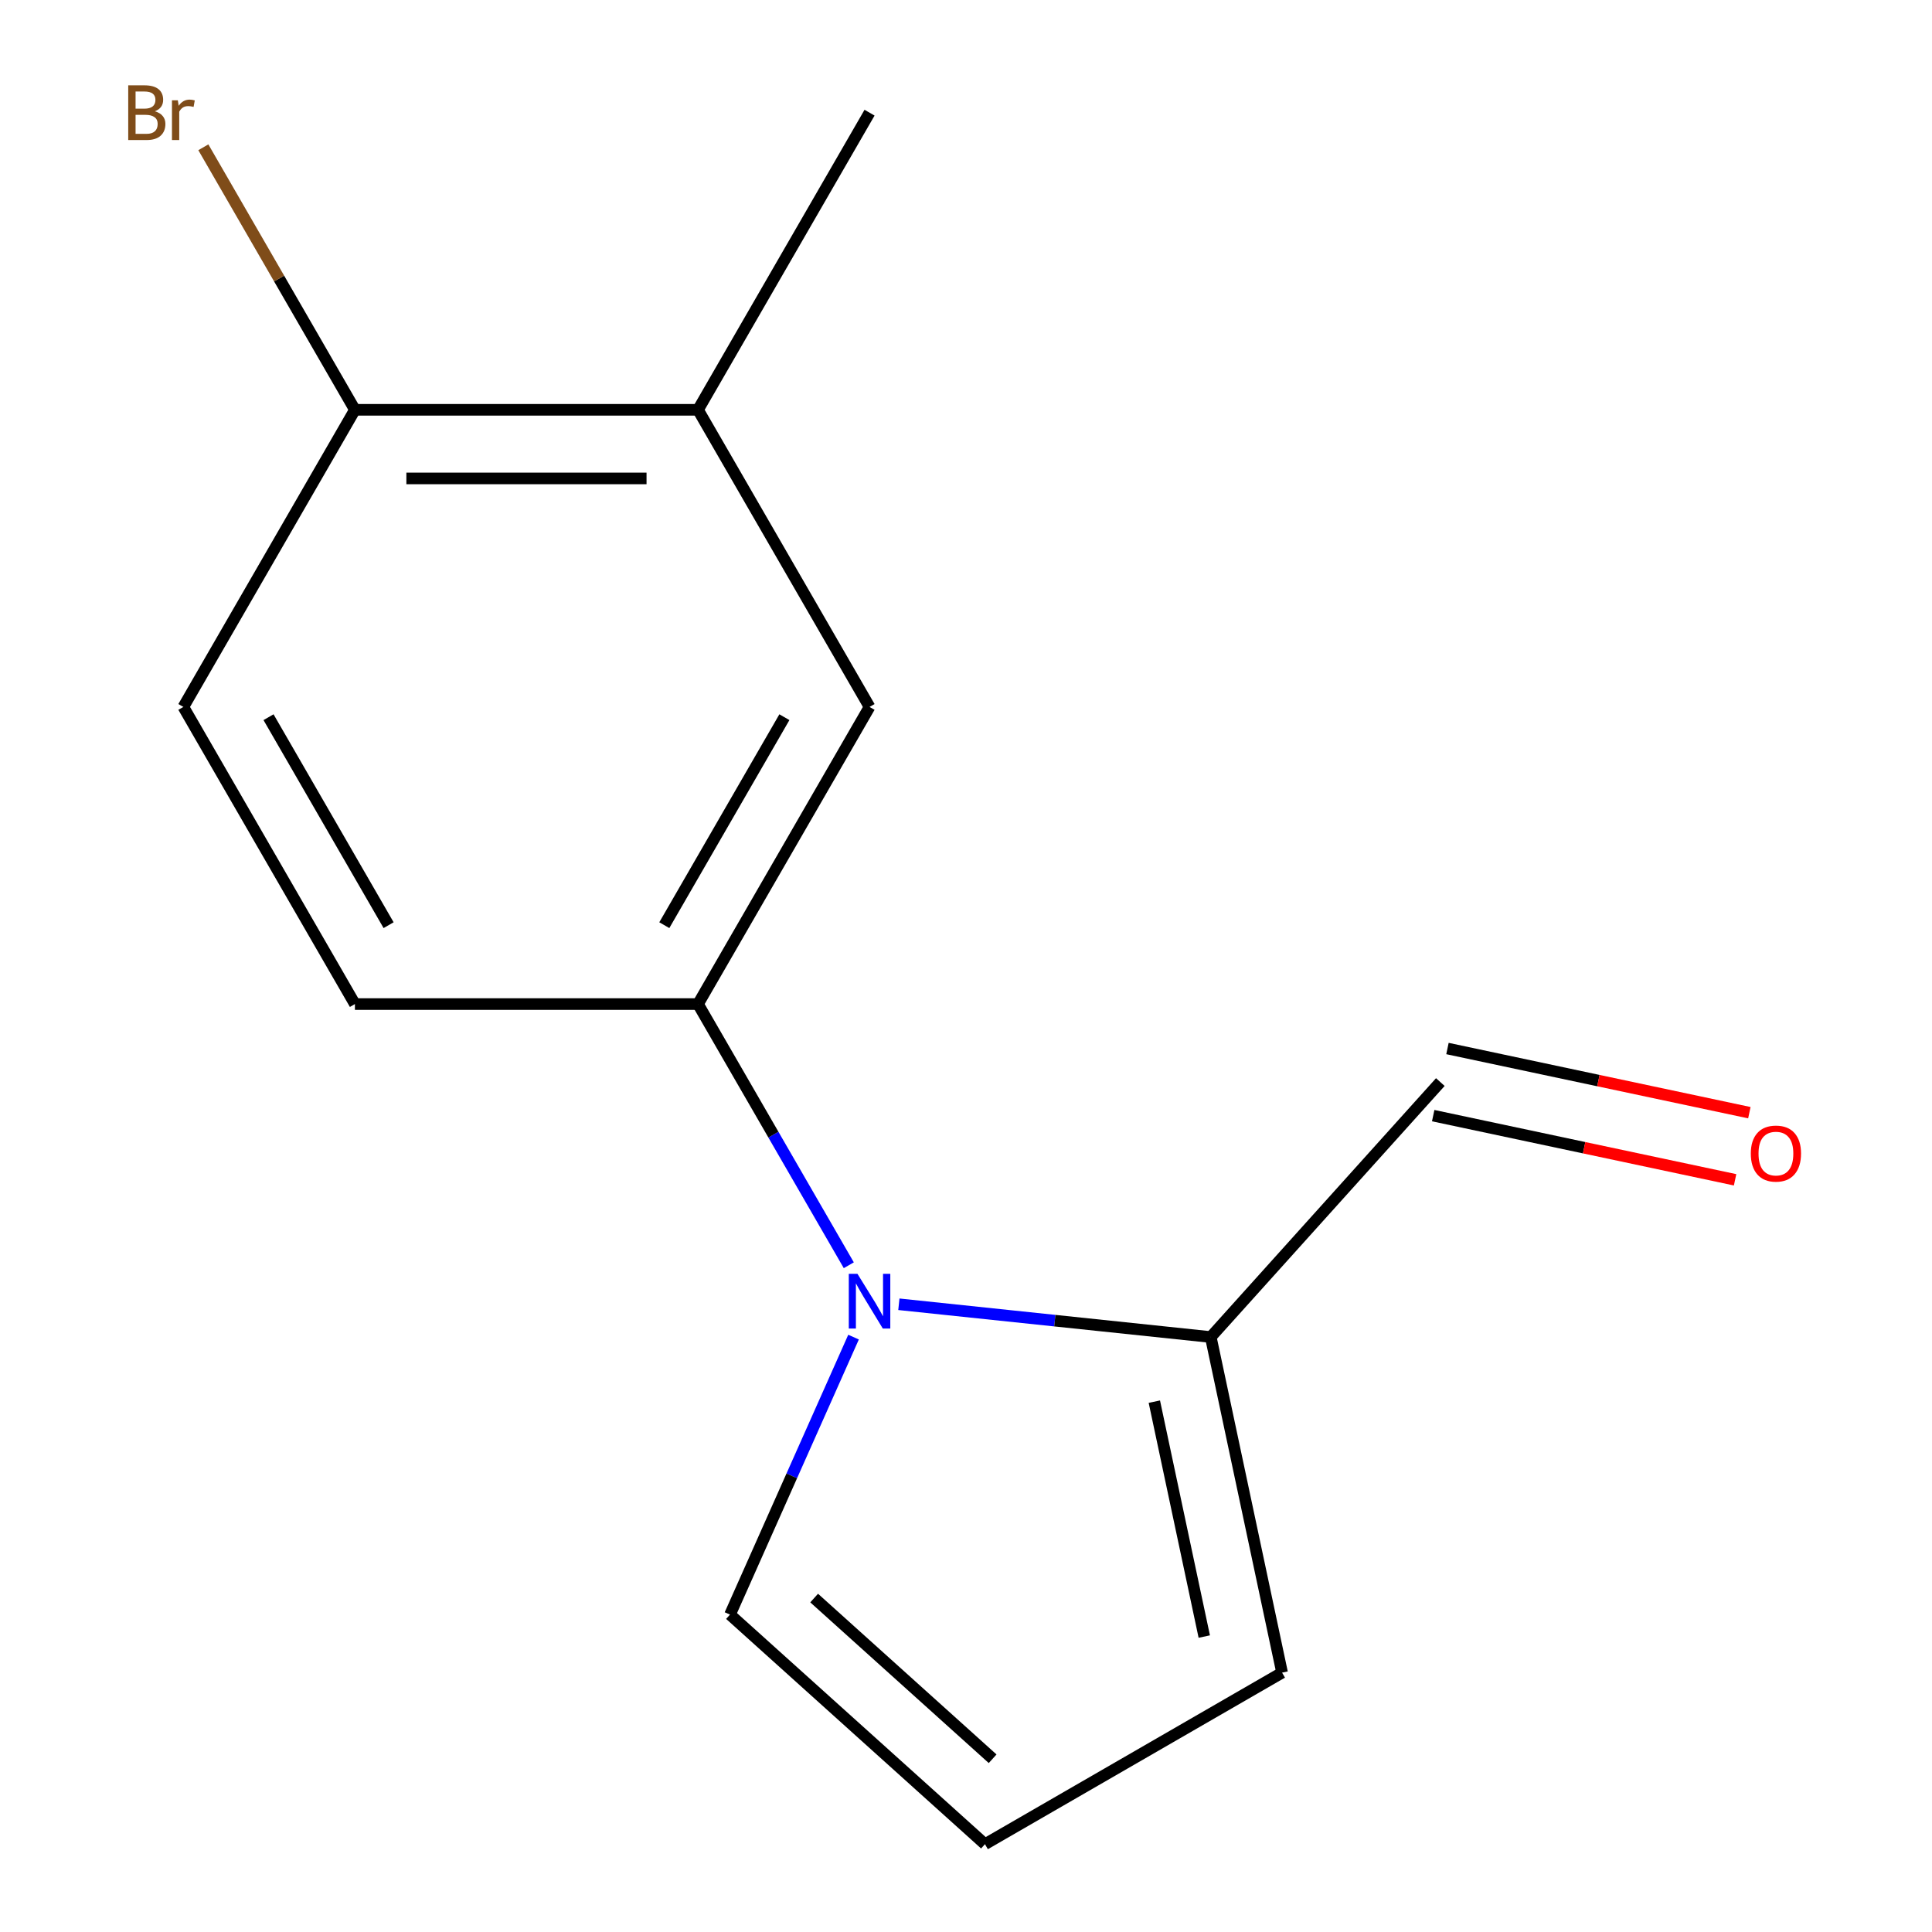 <?xml version='1.0' encoding='iso-8859-1'?>
<svg version='1.1' baseProfile='full'
              xmlns='http://www.w3.org/2000/svg'
                      xmlns:rdkit='http://www.rdkit.org/xml'
                      xmlns:xlink='http://www.w3.org/1999/xlink'
                  xml:space='preserve'
width='1000px' height='1000px' viewBox='0 0 1000 1000'>
<!-- END OF HEADER -->
<rect style='opacity:1.0;fill:#FFFFFF;stroke:none' width='1000' height='1000' x='0' y='0'> </rect>
<path class='bond-0' d='M 439.337,654.89 L 400.311,587.294' style='fill:none;fill-rule:evenodd;stroke:#0000FF;stroke-width:6px;stroke-linecap:butt;stroke-linejoin:miter;stroke-opacity:1' />
<path class='bond-0' d='M 400.311,587.294 L 361.285,519.698' style='fill:none;fill-rule:evenodd;stroke:#000000;stroke-width:6px;stroke-linecap:butt;stroke-linejoin:miter;stroke-opacity:1' />
<path class='bond-1' d='M 465.255,675.085 L 545.971,683.568' style='fill:none;fill-rule:evenodd;stroke:#0000FF;stroke-width:6px;stroke-linecap:butt;stroke-linejoin:miter;stroke-opacity:1' />
<path class='bond-1' d='M 545.971,683.568 L 626.686,692.052' style='fill:none;fill-rule:evenodd;stroke:#000000;stroke-width:6px;stroke-linecap:butt;stroke-linejoin:miter;stroke-opacity:1' />
<path class='bond-3' d='M 441.795,692.089 L 409.821,763.904' style='fill:none;fill-rule:evenodd;stroke:#0000FF;stroke-width:6px;stroke-linecap:butt;stroke-linejoin:miter;stroke-opacity:1' />
<path class='bond-3' d='M 409.821,763.904 L 377.847,835.719' style='fill:none;fill-rule:evenodd;stroke:#000000;stroke-width:6px;stroke-linecap:butt;stroke-linejoin:miter;stroke-opacity:1' />
<path class='bond-2' d='M 361.285,519.698 L 450.076,365.907' style='fill:none;fill-rule:evenodd;stroke:#000000;stroke-width:6px;stroke-linecap:butt;stroke-linejoin:miter;stroke-opacity:1' />
<path class='bond-2' d='M 343.845,478.871 L 405.999,371.217' style='fill:none;fill-rule:evenodd;stroke:#000000;stroke-width:6px;stroke-linecap:butt;stroke-linejoin:miter;stroke-opacity:1' />
<path class='bond-8' d='M 361.285,519.698 L 183.702,519.698' style='fill:none;fill-rule:evenodd;stroke:#000000;stroke-width:6px;stroke-linecap:butt;stroke-linejoin:miter;stroke-opacity:1' />
<path class='bond-6' d='M 626.686,692.052 L 663.607,865.754' style='fill:none;fill-rule:evenodd;stroke:#000000;stroke-width:6px;stroke-linecap:butt;stroke-linejoin:miter;stroke-opacity:1' />
<path class='bond-6' d='M 597.484,725.492 L 623.329,847.083' style='fill:none;fill-rule:evenodd;stroke:#000000;stroke-width:6px;stroke-linecap:butt;stroke-linejoin:miter;stroke-opacity:1' />
<path class='bond-9' d='M 626.686,692.052 L 745.512,560.082' style='fill:none;fill-rule:evenodd;stroke:#000000;stroke-width:6px;stroke-linecap:butt;stroke-linejoin:miter;stroke-opacity:1' />
<path class='bond-4' d='M 450.076,365.907 L 361.285,212.116' style='fill:none;fill-rule:evenodd;stroke:#000000;stroke-width:6px;stroke-linecap:butt;stroke-linejoin:miter;stroke-opacity:1' />
<path class='bond-5' d='M 377.847,835.719 L 509.816,954.545' style='fill:none;fill-rule:evenodd;stroke:#000000;stroke-width:6px;stroke-linecap:butt;stroke-linejoin:miter;stroke-opacity:1' />
<path class='bond-5' d='M 421.407,827.149 L 513.786,910.328' style='fill:none;fill-rule:evenodd;stroke:#000000;stroke-width:6px;stroke-linecap:butt;stroke-linejoin:miter;stroke-opacity:1' />
<path class='bond-13' d='M 361.285,212.116 L 450.076,58.325' style='fill:none;fill-rule:evenodd;stroke:#000000;stroke-width:6px;stroke-linecap:butt;stroke-linejoin:miter;stroke-opacity:1' />
<path class='bond-15' d='M 361.285,212.116 L 183.702,212.116' style='fill:none;fill-rule:evenodd;stroke:#000000;stroke-width:6px;stroke-linecap:butt;stroke-linejoin:miter;stroke-opacity:1' />
<path class='bond-15' d='M 334.647,247.632 L 210.339,247.632' style='fill:none;fill-rule:evenodd;stroke:#000000;stroke-width:6px;stroke-linecap:butt;stroke-linejoin:miter;stroke-opacity:1' />
<path class='bond-14' d='M 509.816,954.545 L 663.607,865.754' style='fill:none;fill-rule:evenodd;stroke:#000000;stroke-width:6px;stroke-linecap:butt;stroke-linejoin:miter;stroke-opacity:1' />
<path class='bond-7' d='M 183.702,212.116 L 94.91,365.907' style='fill:none;fill-rule:evenodd;stroke:#000000;stroke-width:6px;stroke-linecap:butt;stroke-linejoin:miter;stroke-opacity:1' />
<path class='bond-12' d='M 183.702,212.116 L 144.476,144.175' style='fill:none;fill-rule:evenodd;stroke:#000000;stroke-width:6px;stroke-linecap:butt;stroke-linejoin:miter;stroke-opacity:1' />
<path class='bond-12' d='M 144.476,144.175 L 105.25,76.233' style='fill:none;fill-rule:evenodd;stroke:#7F4C19;stroke-width:6px;stroke-linecap:butt;stroke-linejoin:miter;stroke-opacity:1' />
<path class='bond-10' d='M 183.702,519.698 L 94.91,365.907' style='fill:none;fill-rule:evenodd;stroke:#000000;stroke-width:6px;stroke-linecap:butt;stroke-linejoin:miter;stroke-opacity:1' />
<path class='bond-10' d='M 201.141,478.871 L 138.987,371.217' style='fill:none;fill-rule:evenodd;stroke:#000000;stroke-width:6px;stroke-linecap:butt;stroke-linejoin:miter;stroke-opacity:1' />
<path class='bond-11' d='M 741.82,577.452 L 819.951,594.06' style='fill:none;fill-rule:evenodd;stroke:#000000;stroke-width:6px;stroke-linecap:butt;stroke-linejoin:miter;stroke-opacity:1' />
<path class='bond-11' d='M 819.951,594.06 L 898.082,610.667' style='fill:none;fill-rule:evenodd;stroke:#FF0000;stroke-width:6px;stroke-linecap:butt;stroke-linejoin:miter;stroke-opacity:1' />
<path class='bond-11' d='M 749.204,542.712 L 827.335,559.319' style='fill:none;fill-rule:evenodd;stroke:#000000;stroke-width:6px;stroke-linecap:butt;stroke-linejoin:miter;stroke-opacity:1' />
<path class='bond-11' d='M 827.335,559.319 L 905.467,575.927' style='fill:none;fill-rule:evenodd;stroke:#FF0000;stroke-width:6px;stroke-linecap:butt;stroke-linejoin:miter;stroke-opacity:1' />
<path  class='atom-0' d='M 443.816 659.329
L 453.096 674.329
Q 454.016 675.809, 455.496 678.489
Q 456.976 681.169, 457.056 681.329
L 457.056 659.329
L 460.816 659.329
L 460.816 687.649
L 456.936 687.649
L 446.976 671.249
Q 445.816 669.329, 444.576 667.129
Q 443.376 664.929, 443.016 664.249
L 443.016 687.649
L 439.336 687.649
L 439.336 659.329
L 443.816 659.329
' fill='#0000FF'/>
<path  class='atom-12' d='M 906.214 597.084
Q 906.214 590.284, 909.574 586.484
Q 912.934 582.684, 919.214 582.684
Q 925.494 582.684, 928.854 586.484
Q 932.214 590.284, 932.214 597.084
Q 932.214 603.964, 928.814 607.884
Q 925.414 611.764, 919.214 611.764
Q 912.974 611.764, 909.574 607.884
Q 906.214 604.004, 906.214 597.084
M 919.214 608.564
Q 923.534 608.564, 925.854 605.684
Q 928.214 602.764, 928.214 597.084
Q 928.214 591.524, 925.854 588.724
Q 923.534 585.884, 919.214 585.884
Q 914.894 585.884, 912.534 588.684
Q 910.214 591.484, 910.214 597.084
Q 910.214 602.804, 912.534 605.684
Q 914.894 608.564, 919.214 608.564
' fill='#FF0000'/>
<path  class='atom-13' d='M 80.13 57.605
Q 82.85 58.365, 84.21 60.045
Q 85.61 61.685, 85.61 64.125
Q 85.61 68.045, 83.09 70.285
Q 80.61 72.485, 75.89 72.485
L 66.37 72.485
L 66.37 44.165
L 74.73 44.165
Q 79.57 44.165, 82.01 46.125
Q 84.45 48.085, 84.45 51.685
Q 84.45 55.965, 80.13 57.605
M 70.17 47.365
L 70.17 56.245
L 74.73 56.245
Q 77.53 56.245, 78.97 55.125
Q 80.45 53.965, 80.45 51.685
Q 80.45 47.365, 74.73 47.365
L 70.17 47.365
M 75.89 69.285
Q 78.65 69.285, 80.13 67.965
Q 81.61 66.645, 81.61 64.125
Q 81.61 61.805, 79.97 60.645
Q 78.37 59.445, 75.29 59.445
L 70.17 59.445
L 70.17 69.285
L 75.89 69.285
' fill='#7F4C19'/>
<path  class='atom-13' d='M 92.05 51.925
L 92.49 54.765
Q 94.65 51.565, 98.17 51.565
Q 99.29 51.565, 100.81 51.965
L 100.21 55.325
Q 98.49 54.925, 97.53 54.925
Q 95.85 54.925, 94.73 55.605
Q 93.65 56.245, 92.77 57.805
L 92.77 72.485
L 89.01 72.485
L 89.01 51.925
L 92.05 51.925
' fill='#7F4C19'/>
</svg>
